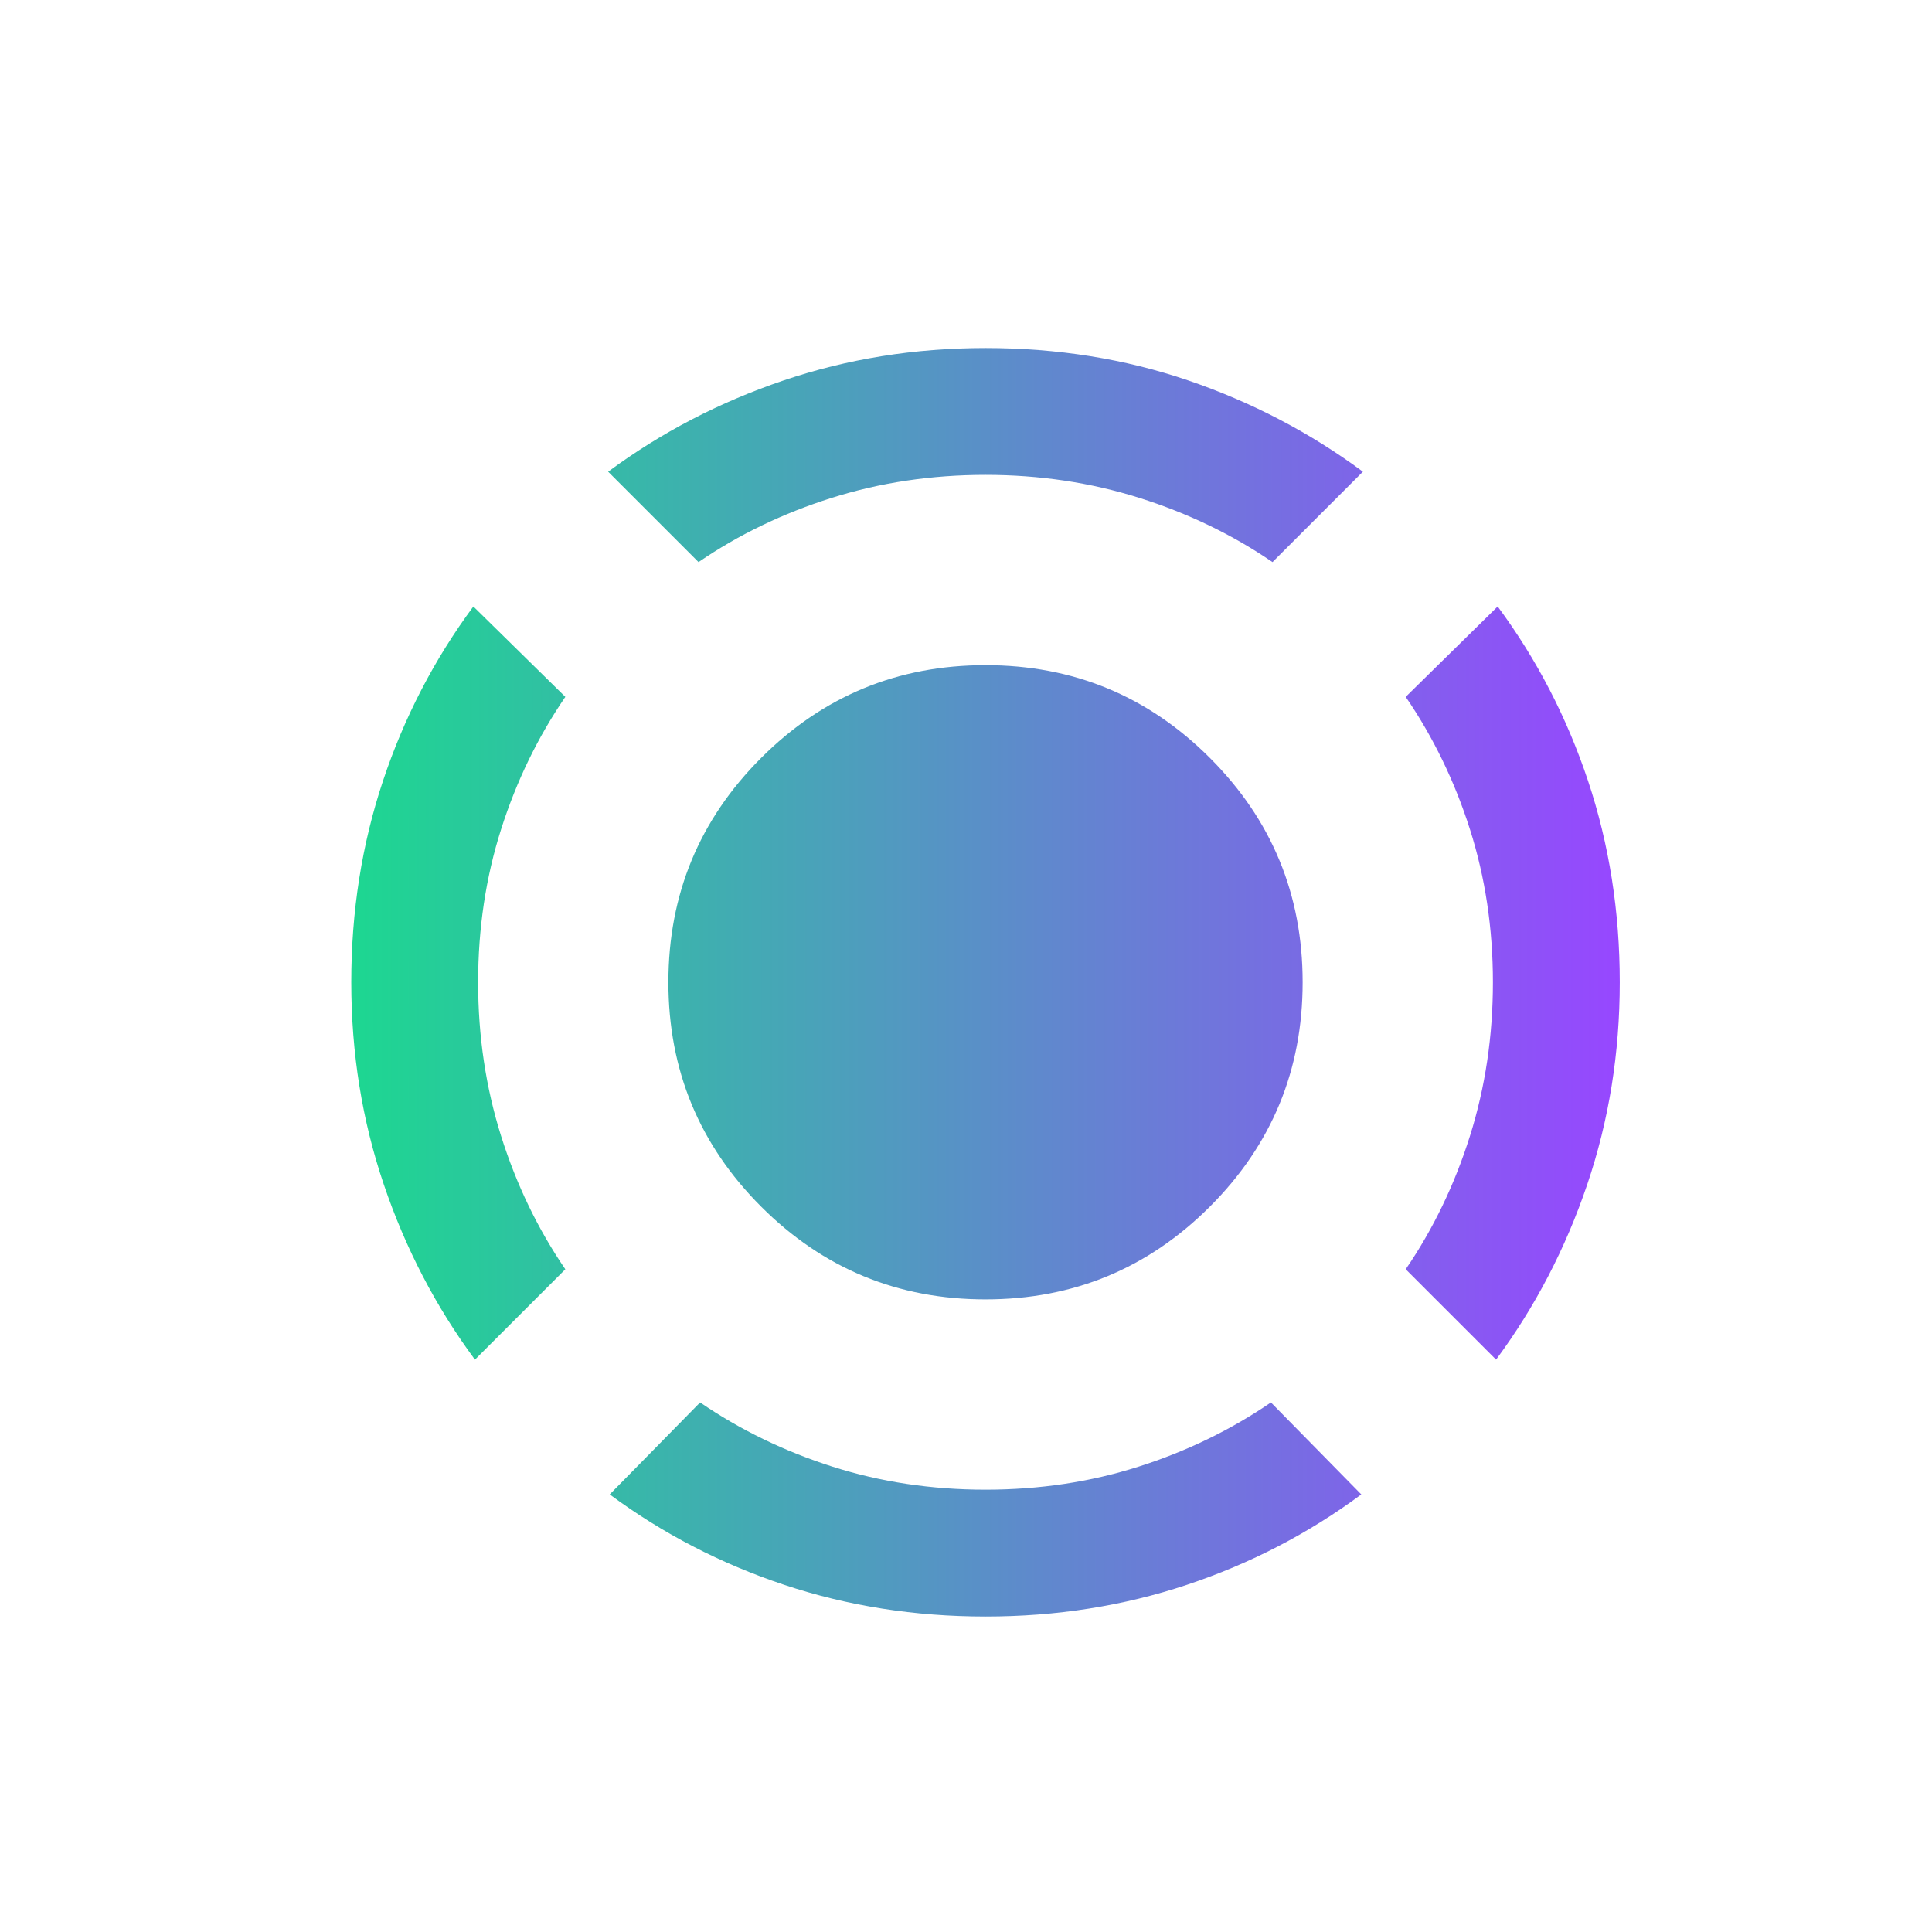 <svg xmlns="http://www.w3.org/2000/svg" fill="none" viewBox="0 0 99 99" height="99" width="99">
<path fill="url(#paint0_linear_2603_20483)" d="M24.337 69.671C22.333 66.963 20.776 63.97 19.666 60.693C18.555 57.416 18 53.963 18 50.334C18 46.704 18.542 43.265 19.625 40.015C20.708 36.765 22.252 33.786 24.256 31.077L28.969 35.709C27.56 37.767 26.463 40.028 25.678 42.493C24.893 44.958 24.5 47.571 24.5 50.334C24.5 53.096 24.893 55.723 25.678 58.215C26.463 60.706 27.56 62.981 28.969 65.04L24.337 69.671ZM50.5 82.834C46.871 82.834 43.431 82.292 40.181 81.209C36.931 80.125 33.952 78.581 31.244 76.577L35.875 71.865C37.933 73.273 40.195 74.37 42.659 75.155C45.124 75.941 47.737 76.334 50.5 76.334C53.263 76.334 55.876 75.941 58.341 75.155C60.805 74.37 63.067 73.273 65.125 71.865L69.756 76.577C67.048 78.581 64.069 80.125 60.819 81.209C57.569 82.292 54.129 82.834 50.5 82.834ZM76.662 69.671L72.031 65.04C73.44 62.981 74.537 60.706 75.322 58.215C76.107 55.723 76.5 53.096 76.5 50.334C76.5 47.571 76.107 44.958 75.322 42.493C74.537 40.028 73.44 37.767 72.031 35.709L76.744 31.077C78.748 33.786 80.292 36.765 81.375 40.015C82.458 43.265 83 46.704 83 50.334C83 53.963 82.445 57.416 81.334 60.693C80.224 63.97 78.667 66.963 76.662 69.671ZM35.794 28.802L31.163 24.171C33.871 22.167 36.864 20.61 40.141 19.499C43.418 18.389 46.871 17.834 50.5 17.834C54.183 17.834 57.65 18.389 60.9 19.499C64.15 20.61 67.129 22.167 69.838 24.171L65.206 28.802C63.148 27.394 60.873 26.297 58.381 25.512C55.89 24.726 53.263 24.334 50.5 24.334C47.737 24.334 45.11 24.726 42.619 25.512C40.127 26.297 37.852 27.394 35.794 28.802ZM50.5 66.584C46.004 66.584 42.172 64.999 39.003 61.83C35.834 58.662 34.25 54.829 34.25 50.334C34.25 45.838 35.834 42.005 39.003 38.837C42.172 35.668 46.004 34.084 50.5 34.084C54.996 34.084 58.828 35.668 61.997 38.837C65.166 42.005 66.75 45.838 66.75 50.334C66.75 54.829 65.166 58.662 61.997 61.83C58.828 64.999 54.996 66.584 50.5 66.584Z"></path>
<defs>
<linearGradient gradientUnits="userSpaceOnUse" y2="50.334" x2="83" y1="50.334" x1="18" id="paint0_linear_2603_20483">
<stop stop-color="#1DD791"></stop>
<stop stop-color="#9747FF" offset="1"></stop>
</linearGradient>
</defs>
</svg>

